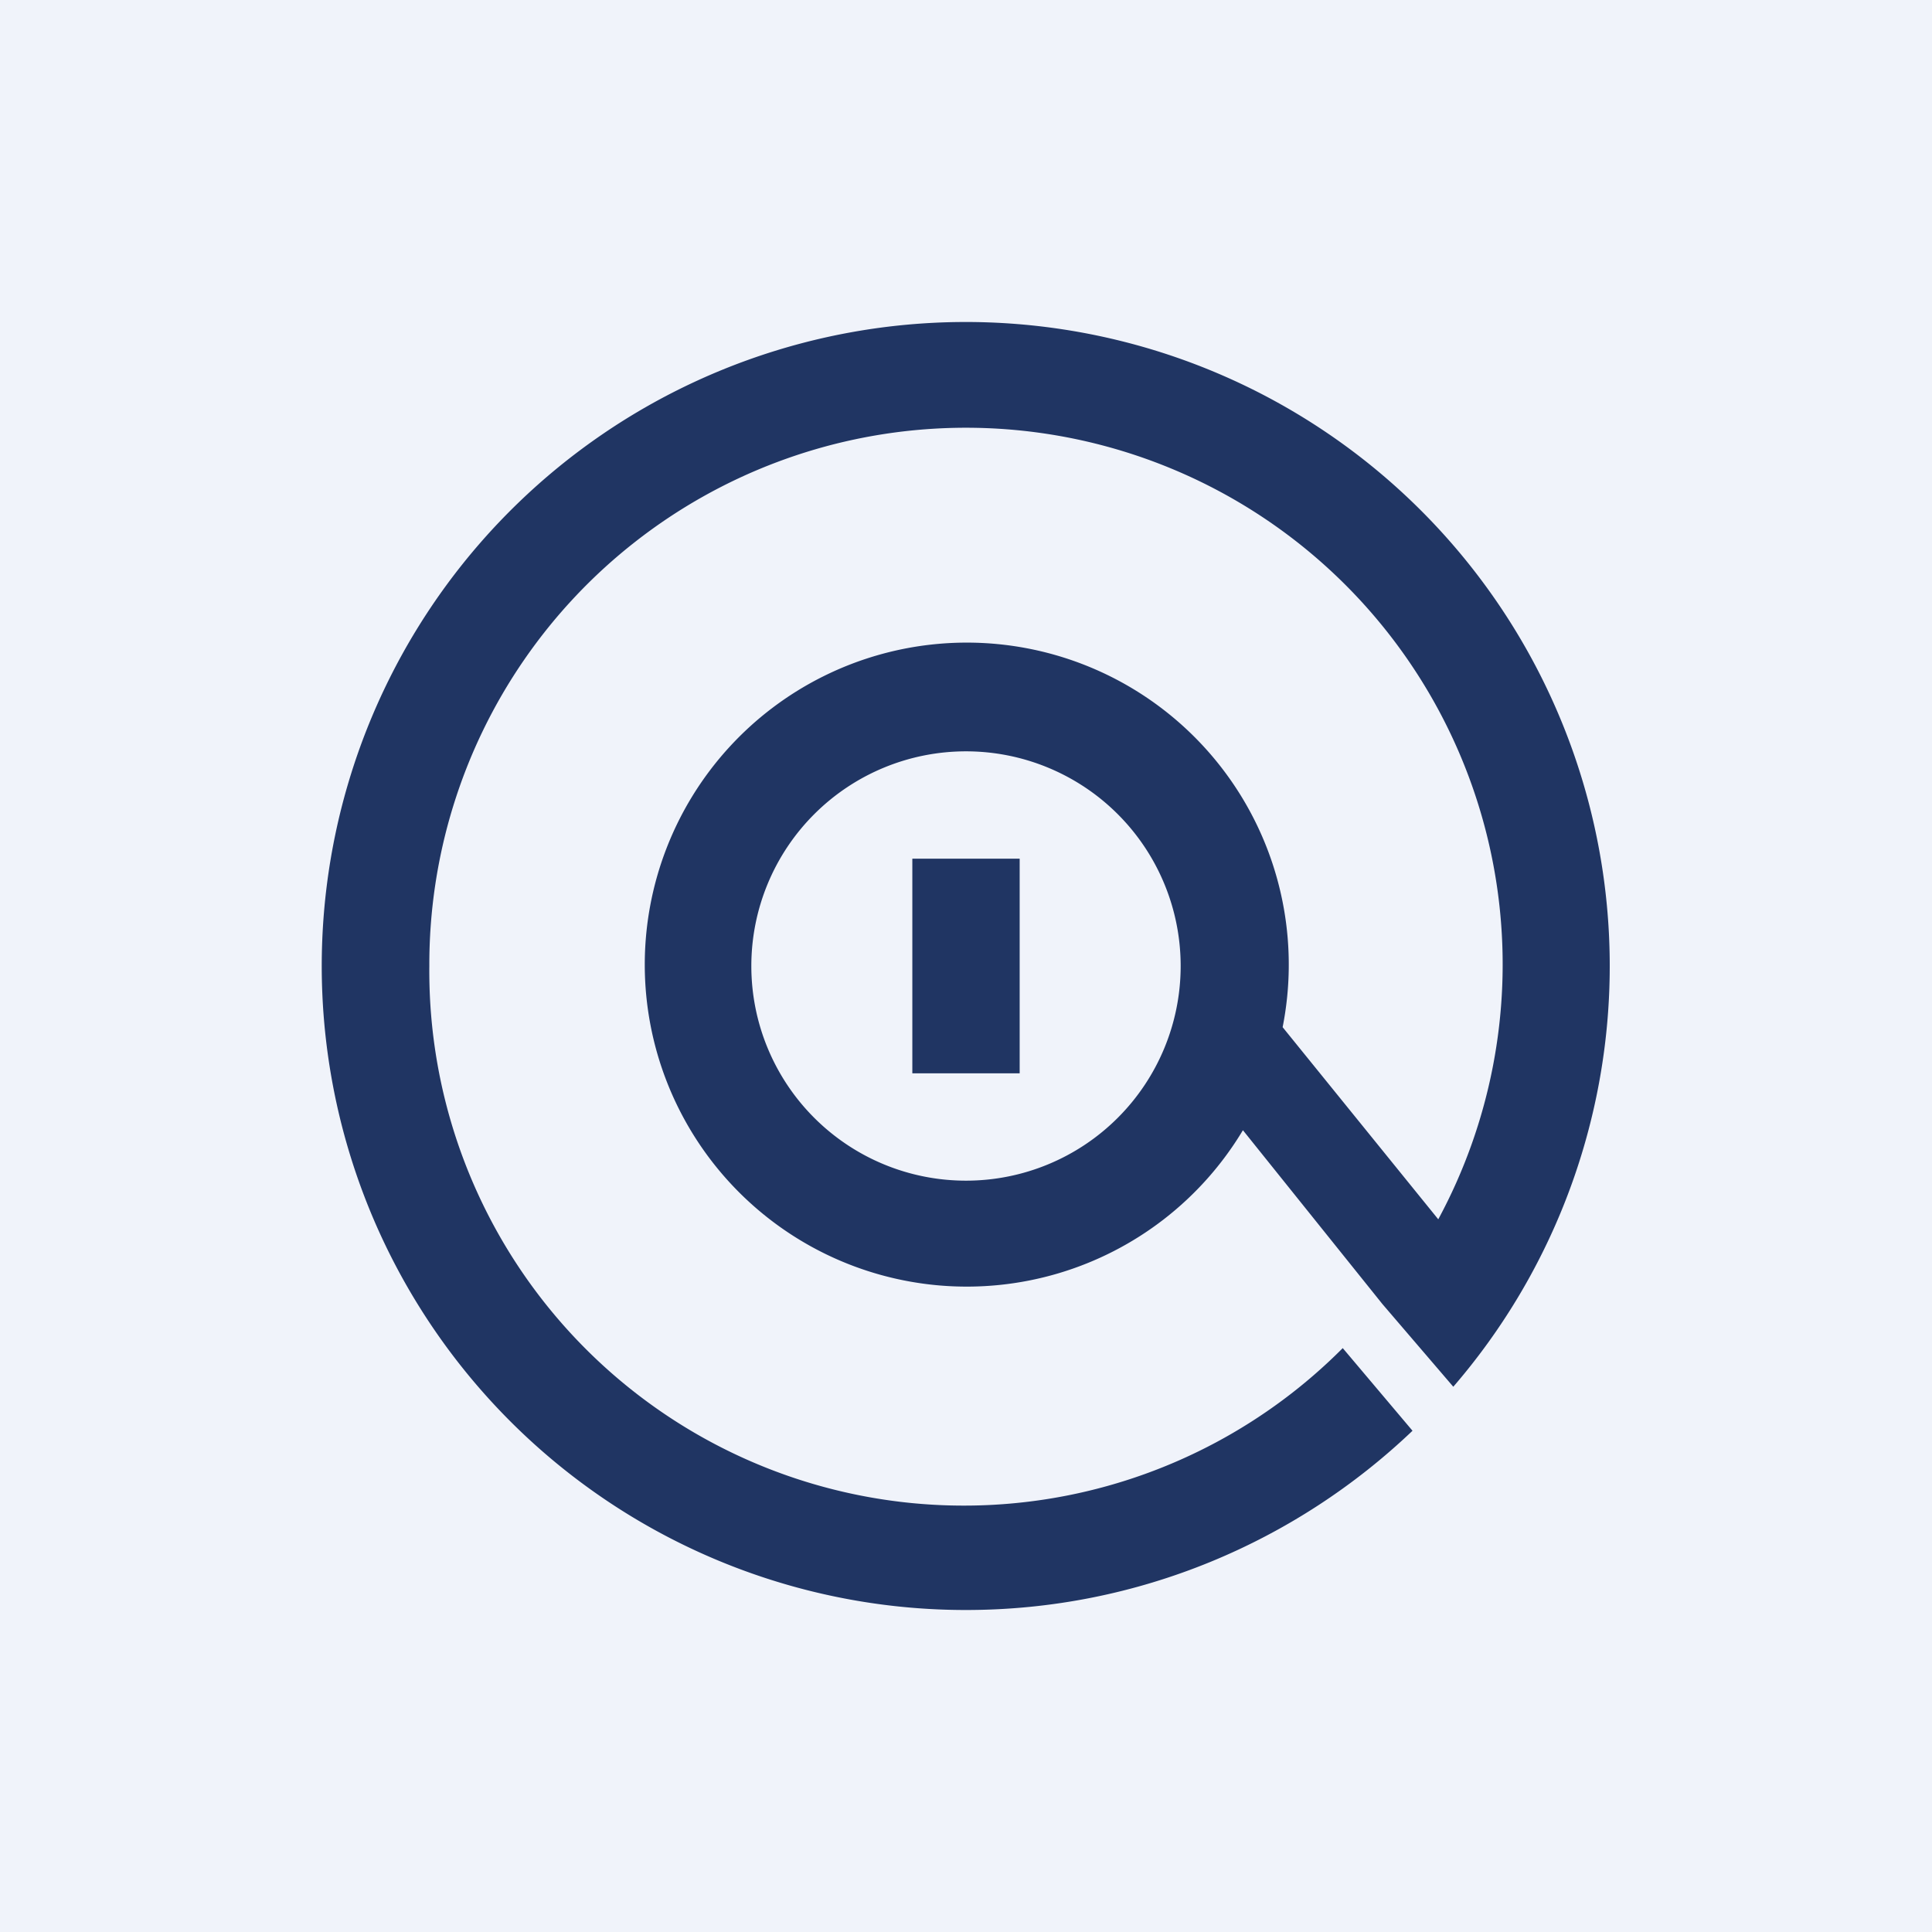 <!-- by TradingView --><svg width="18" height="18" viewBox="0 0 18 18" xmlns="http://www.w3.org/2000/svg"><path fill="#F0F3FA" d="M0 0h18v18H0z"/><path d="M9 15c1.61 0 3.08-.64 4.16-1.67l-.65-.77A4.98 4.98 0 0 1 4 9a5 5 0 1 1 9.4 2.36l-1.45-1.79a3 3 0 1 0-.37.96l1.3 1.62.66.77A6 6 0 1 0 9 15Zm2-6a2 2 0 1 1-4 0 2 2 0 0 1 4 0ZM9.5 8h-1v2h1V8Z" fill="#203563"/></svg>